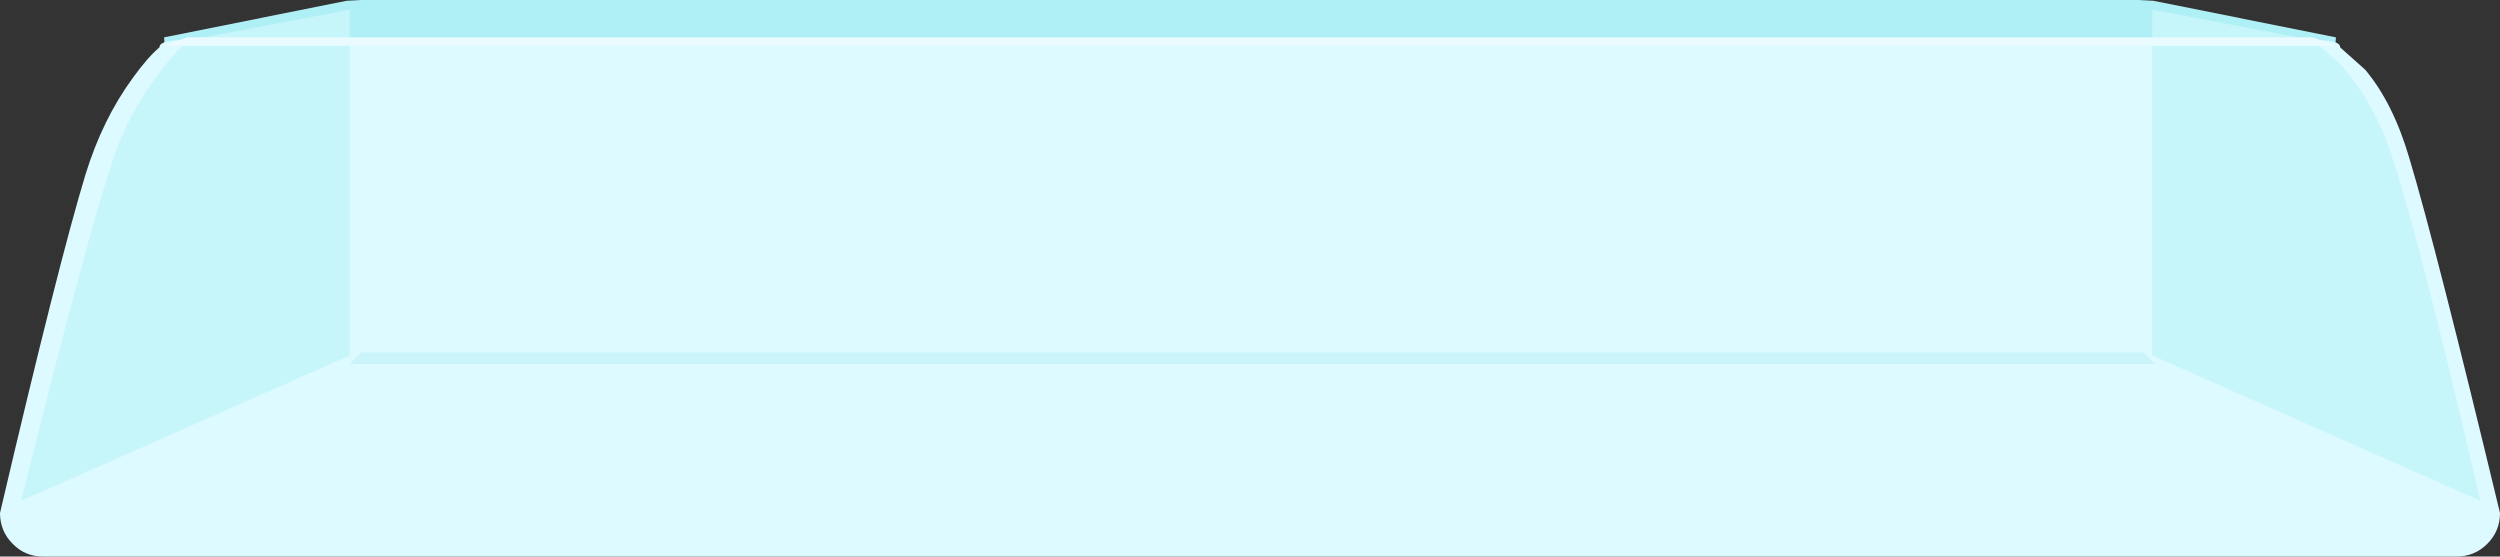 <?xml version="1.0" encoding="UTF-8" standalone="no"?>
<svg xmlns:xlink="http://www.w3.org/1999/xlink" height="72.25px" width="324.55px" xmlns="http://www.w3.org/2000/svg">
  <rect width="100%" height="100%" fill="#333333" stroke="none"/>
  <g transform="matrix(1.0, 0.0, 0.0, 1.0, -212.25, -166.4)">
    <path d="M515.5 171.25 Q515.5 173.6 513.2 173.6 L235.85 173.6 Q233.55 173.6 233.55 171.25 L257.25 166.5 259.15 166.4 489.9 166.4 491.8 166.5 515.5 171.25" fill="#afeff6" fill-rule="evenodd" stroke="none"/>
    <path d="M525.05 187.0 Q528.5 198.5 536.8 233.0 536.8 235.35 535.15 237.0 533.5 238.65 531.15 238.65 L217.85 238.65 Q215.5 238.65 213.9 237.0 212.25 235.35 212.25 233.0 219.85 200.55 223.35 189.05 225.55 181.9 229.5 176.5 231.45 173.8 232.95 172.55 232.95 171.6 236.1 171.6 L512.95 171.6 Q516.05 171.6 516.05 172.55 L519.3 175.45 Q522.95 179.8 525.05 187.0" fill="#dcfaff" fill-rule="evenodd" stroke="none"/>
    <path d="M492.0 213.65 L257.65 213.65 259.15 212.15 490.5 212.15 492.0 213.65" fill="#b6eef5" fill-opacity="0.502" fill-rule="evenodd" stroke="none"/>
    <path d="M236.75 171.6 L257.65 167.65 257.65 212.55 215.0 231.4 Q223.9 195.7 227.15 186.45 229.2 180.65 233.15 175.55 235.15 173.0 236.75 171.6" fill="#c6f5fa" fill-rule="evenodd" stroke="none"/>
    <path d="M491.65 167.65 L512.5 171.6 516.0 174.7 Q519.9 178.95 522.1 184.8 525.6 194.25 534.25 231.4 L491.65 212.55 491.65 167.65" fill="#c6f5fa" fill-rule="evenodd" stroke="none"/>
    <path d="M515.5 172.35 L233.55 172.35 236.55 171.25 512.45 171.25 515.5 172.35" fill="#eafbff" fill-rule="evenodd" stroke="none"/>
  </g>
</svg>

